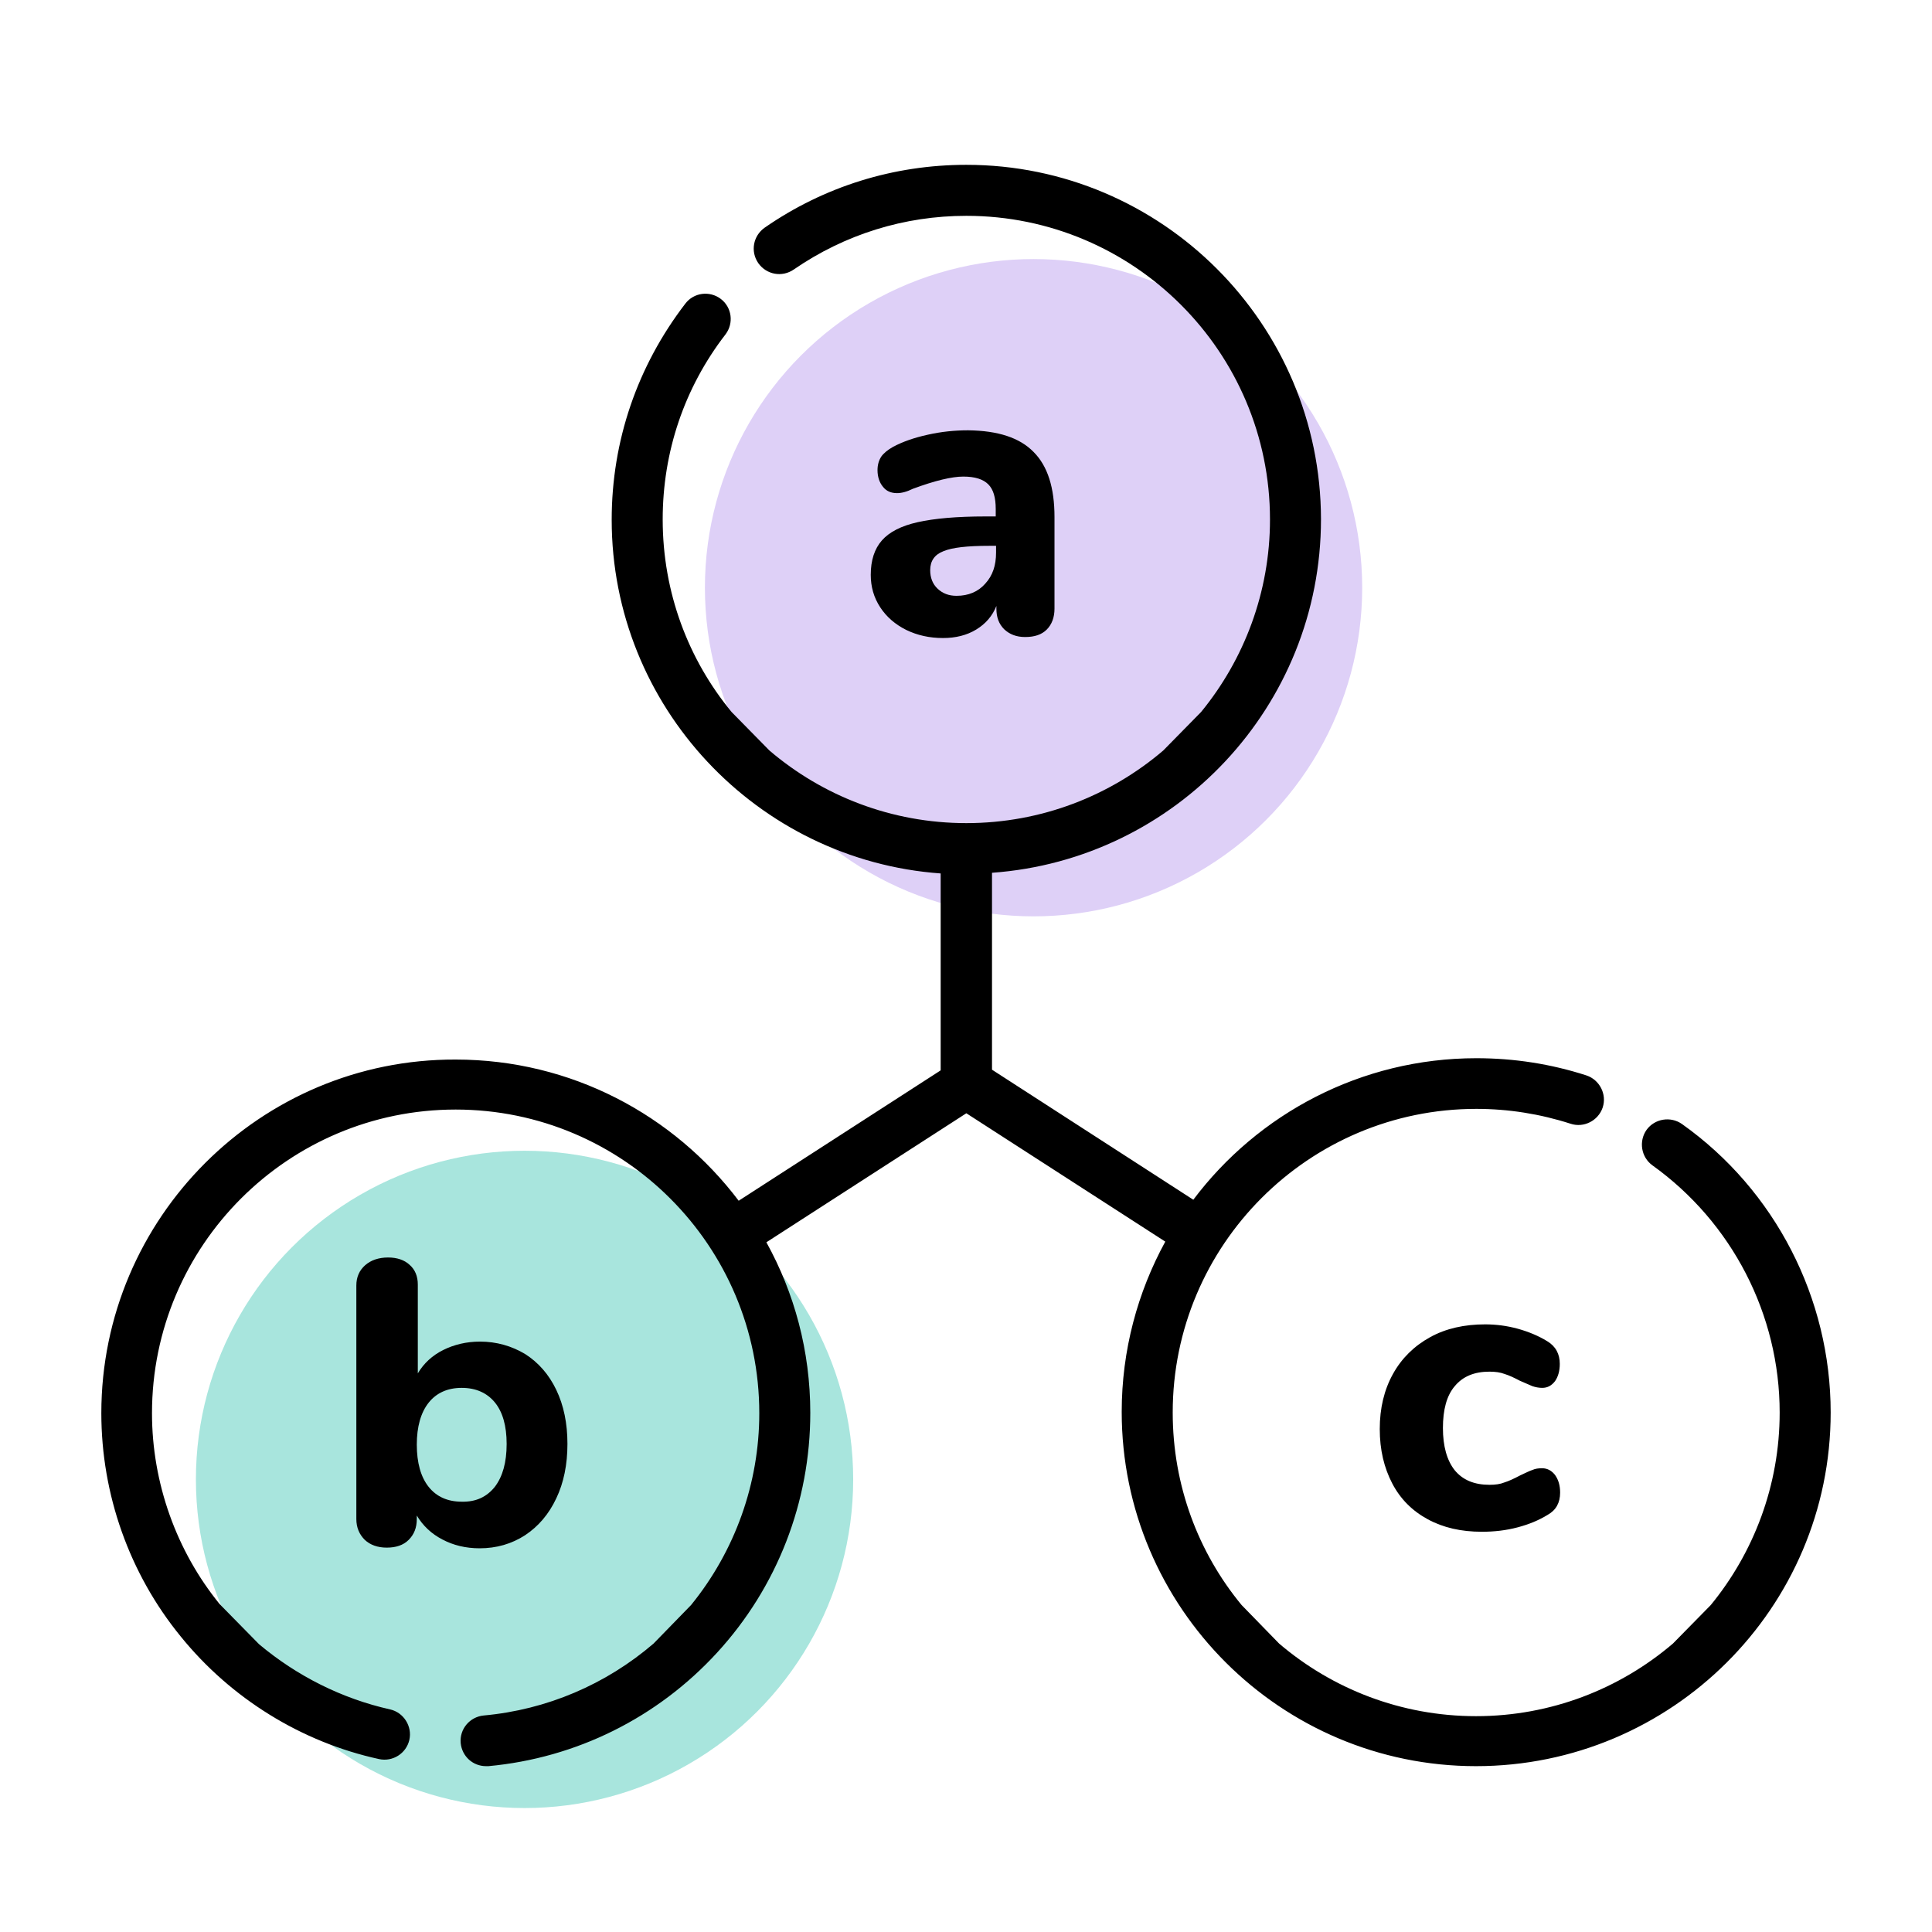 <?xml version="1.0" encoding="utf-8"?>
<!-- Generator: Adobe Illustrator 26.5.0, SVG Export Plug-In . SVG Version: 6.00 Build 0)  -->
<svg version="1.1" xmlns="http://www.w3.org/2000/svg" xmlns:xlink="http://www.w3.org/1999/xlink" x="0px" y="0px"
	 viewBox="0 0 572 572" style="enable-background:new 0 0 572 572;" xml:space="preserve">
<style type="text/css">
	.st0{fill:#A8E5DD;}
	.st1{fill:#DED0F7;}
</style>
<g id="Layer_1">
	<circle class="st0" cx="155.3" cy="438" r="97.3"/>
	<circle class="st1" cx="306" cy="174" r="97.3"/>
</g>
<g id="Layer_2">
	<path d="M367.6,475.2c-12.8-15.5-20.4-35.4-20.4-57c0-49.6,40.3-89.9,89.9-89.9c9.5,0,18.9,1.5,27.9,4.4c3.9,1.3,8.2-0.9,9.5-4.8
		c1.3-3.9-0.9-8.2-4.8-9.5c-10.5-3.4-21.4-5.1-32.6-5.1c-34.2,0-64.7,16.5-83.8,41.9l-59.6-38.5v-58.3
		c54.4-3.9,97.4-49.3,97.4-104.7C391,95.9,344,48.8,286.1,48.8c-21.5,0-42.1,6.4-59.7,18.6c-3.4,2.4-4.3,7-1.9,10.5
		c2.4,3.4,7,4.3,10.5,1.9c15.1-10.4,32.7-15.9,51.1-15.9c49.6,0,89.9,40.3,89.9,89.9c0,21.6-7.7,41.5-20.4,57l-11.2,11.4
		c-15.7,13.4-36.1,21.5-58.3,21.5c-22.2,0-42.6-8.1-58.3-21.5l-11.2-11.4c-12.8-15.5-20.4-35.4-20.4-57c0-20,6.4-39,18.6-54.8
		c2.5-3.3,1.9-8-1.4-10.5c-3.3-2.5-8-1.9-10.5,1.4c-14.2,18.5-21.8,40.6-21.8,64c0,55.3,43.1,100.8,97.4,104.7v58.3l-59.8,38.6
		c-19.2-25.4-49.6-41.8-83.8-41.8C77.1,313.5,30,360.6,30,418.4c0,24,8.3,47.5,23.5,66.1c14.9,18.4,35.8,31.3,58.7,36.3
		c4.1,0.9,8.1-1.7,9-5.7c0.9-4-1.7-8.1-5.7-9c-14.3-3.2-27.6-9.9-38.8-19.3l-11.2-11.4c-0.1-0.1-0.2-0.3-0.4-0.4
		C52.2,459.2,45,439,45,418.4c0-49.6,40.3-89.9,89.9-89.9s89.9,40.3,89.9,89.9c0,20.8-7.2,40.8-20.2,56.8l0,0l-11.1,11.4
		c-14.1,12.1-31.6,19.6-50.3,21.3c-4.1,0.4-7.2,4-6.8,8.2c0.4,3.9,3.6,6.8,7.5,6.8c0.2,0,0.5,0,0.7,0c26-2.4,50-14.3,67.7-33.6
		c17.8-19.4,27.6-44.6,27.6-71c0-18.3-4.7-35.5-13-50.5l59.2-38.2l58.9,38c-8.2,15-12.9,32.2-12.9,50.4
		c0,57.9,47.1,104.9,104.9,104.9S542,476.1,542,418.2c0-33.8-16.4-65.8-44-85.4v0c-3.4-2.4-8.1-1.6-10.5,1.7
		c-2.4,3.4-1.6,8.1,1.7,10.5c23.6,16.9,37.7,44.2,37.7,73.2c0,21.6-7.7,41.5-20.4,57l-11.2,11.4c-15.7,13.4-36.1,21.5-58.3,21.5v0
		c-22.2,0-42.6-8.1-58.3-21.5L367.6,475.2z"/>
</g>
<g id="Layer_3">
	<g>
		<path d="M306,133.8c4.2,4.2,6.2,10.6,6.2,19.3v27.1c0,2.6-0.8,4.7-2.3,6.2c-1.5,1.5-3.6,2.2-6.4,2.2c-2.6,0-4.6-0.8-6.2-2.3
			c-1.6-1.6-2.3-3.6-2.3-6.1v-0.8c-1.2,3-3.2,5.3-6,7c-2.8,1.7-6.1,2.5-9.8,2.5c-4,0-7.6-0.8-10.9-2.4c-3.2-1.6-5.8-3.8-7.7-6.7
			c-1.9-2.9-2.8-6.1-2.8-9.6c0-4.3,1.1-7.7,3.3-10.2c2.2-2.5,5.7-4.3,10.6-5.4c4.9-1.1,11.6-1.7,20-1.7h3.1v-2.2
			c0-3.4-0.7-5.8-2.2-7.3c-1.5-1.5-3.9-2.3-7.4-2.3c-3.4,0-8.4,1.2-14.9,3.6c-1.8,0.9-3.4,1.3-4.7,1.3c-1.8,0-3.2-0.6-4.2-1.9
			c-1-1.2-1.6-2.9-1.6-4.9c0-1.6,0.4-2.9,1.1-4c0.7-1,1.9-2,3.5-2.9c2.8-1.5,6.2-2.7,10.3-3.6c4-0.9,8-1.3,11.9-1.3
			C295.5,127.5,301.9,129.6,306,133.8z M291.7,172.8c2.2-2.4,3.2-5.4,3.2-9.2v-2h-2c-6.5,0-11,0.5-13.6,1.6c-2.6,1-3.9,2.9-3.9,5.6
			c0,2.2,0.7,4.1,2.2,5.5c1.5,1.4,3.3,2.1,5.6,2.1C286.7,176.4,289.6,175.2,291.7,172.8z"/>
	</g>
	<g>
		<path d="M155.5,400.9c3.9,2.5,7,6,9.2,10.6c2.2,4.6,3.3,9.9,3.3,16c0,6.1-1.1,11.5-3.3,16.1c-2.2,4.7-5.3,8.3-9.2,10.9
			c-4,2.6-8.5,3.9-13.5,3.9c-4.1,0-7.8-0.9-11-2.6c-3.3-1.7-5.8-4.1-7.6-7.1v1c0,2.6-0.8,4.6-2.4,6.2c-1.6,1.6-3.8,2.3-6.5,2.3
			c-2.7,0-4.9-0.8-6.5-2.3c-1.6-1.6-2.5-3.6-2.5-6.2v-69.1c0-2.5,0.9-4.5,2.6-6c1.7-1.5,4-2.3,6.8-2.3c2.6,0,4.8,0.7,6.4,2.2
			c1.6,1.4,2.4,3.4,2.4,5.8v26.3c1.8-3,4.3-5.3,7.5-6.9c3.2-1.6,6.9-2.5,10.9-2.5C147,397.2,151.5,398.5,155.5,400.9z M146.5,440.2
			c2.3-3,3.5-7.2,3.5-12.7c0-5.4-1.2-9.5-3.5-12.3c-2.3-2.8-5.6-4.3-9.8-4.3c-4.2,0-7.5,1.5-9.8,4.4c-2.3,2.9-3.5,7.1-3.5,12.4
			c0,5.4,1.2,9.6,3.5,12.5c2.3,2.9,5.6,4.4,9.8,4.4C140.9,444.7,144.1,443.2,146.5,440.2z"/>
	</g>
	<g>
		<path d="M422.7,449.8c-4.6-2.5-8.1-6-10.5-10.6c-2.4-4.6-3.7-9.9-3.7-16.1c0-6.2,1.3-11.6,3.9-16.3c2.6-4.7,6.3-8.3,11-10.9
			c4.7-2.6,10.2-3.8,16.3-3.8c3.2,0,6.4,0.4,9.7,1.3c3.2,0.9,6.1,2.1,8.7,3.7c2.5,1.5,3.7,3.8,3.7,6.7c0,2.1-0.5,3.8-1.4,5.1
			c-1,1.3-2.2,2-3.8,2c-1,0-2-0.2-2.9-0.5c-0.9-0.4-2.1-0.9-3.7-1.6c-1.7-0.9-3.2-1.6-4.5-2c-1.3-0.5-2.8-0.7-4.5-0.7
			c-4.5,0-7.9,1.4-10.3,4.3c-2.4,2.8-3.5,7-3.5,12.4c0,5.4,1.2,9.6,3.5,12.5c2.4,2.9,5.8,4.3,10.3,4.3c1.7,0,3.2-0.2,4.4-0.7
			c1.3-0.4,2.8-1.1,4.7-2.1c1.5-0.7,2.7-1.3,3.6-1.6c0.9-0.4,1.8-0.5,2.9-0.5c1.5,0,2.8,0.7,3.8,2c1,1.4,1.5,3.1,1.5,5.2
			c0,3-1.2,5.2-3.7,6.6c-2.6,1.6-5.5,2.8-8.9,3.7c-3.4,0.9-6.9,1.3-10.6,1.3C432.6,453.5,427.3,452.3,422.7,449.8z"/>
	</g>
</g>
</svg>
